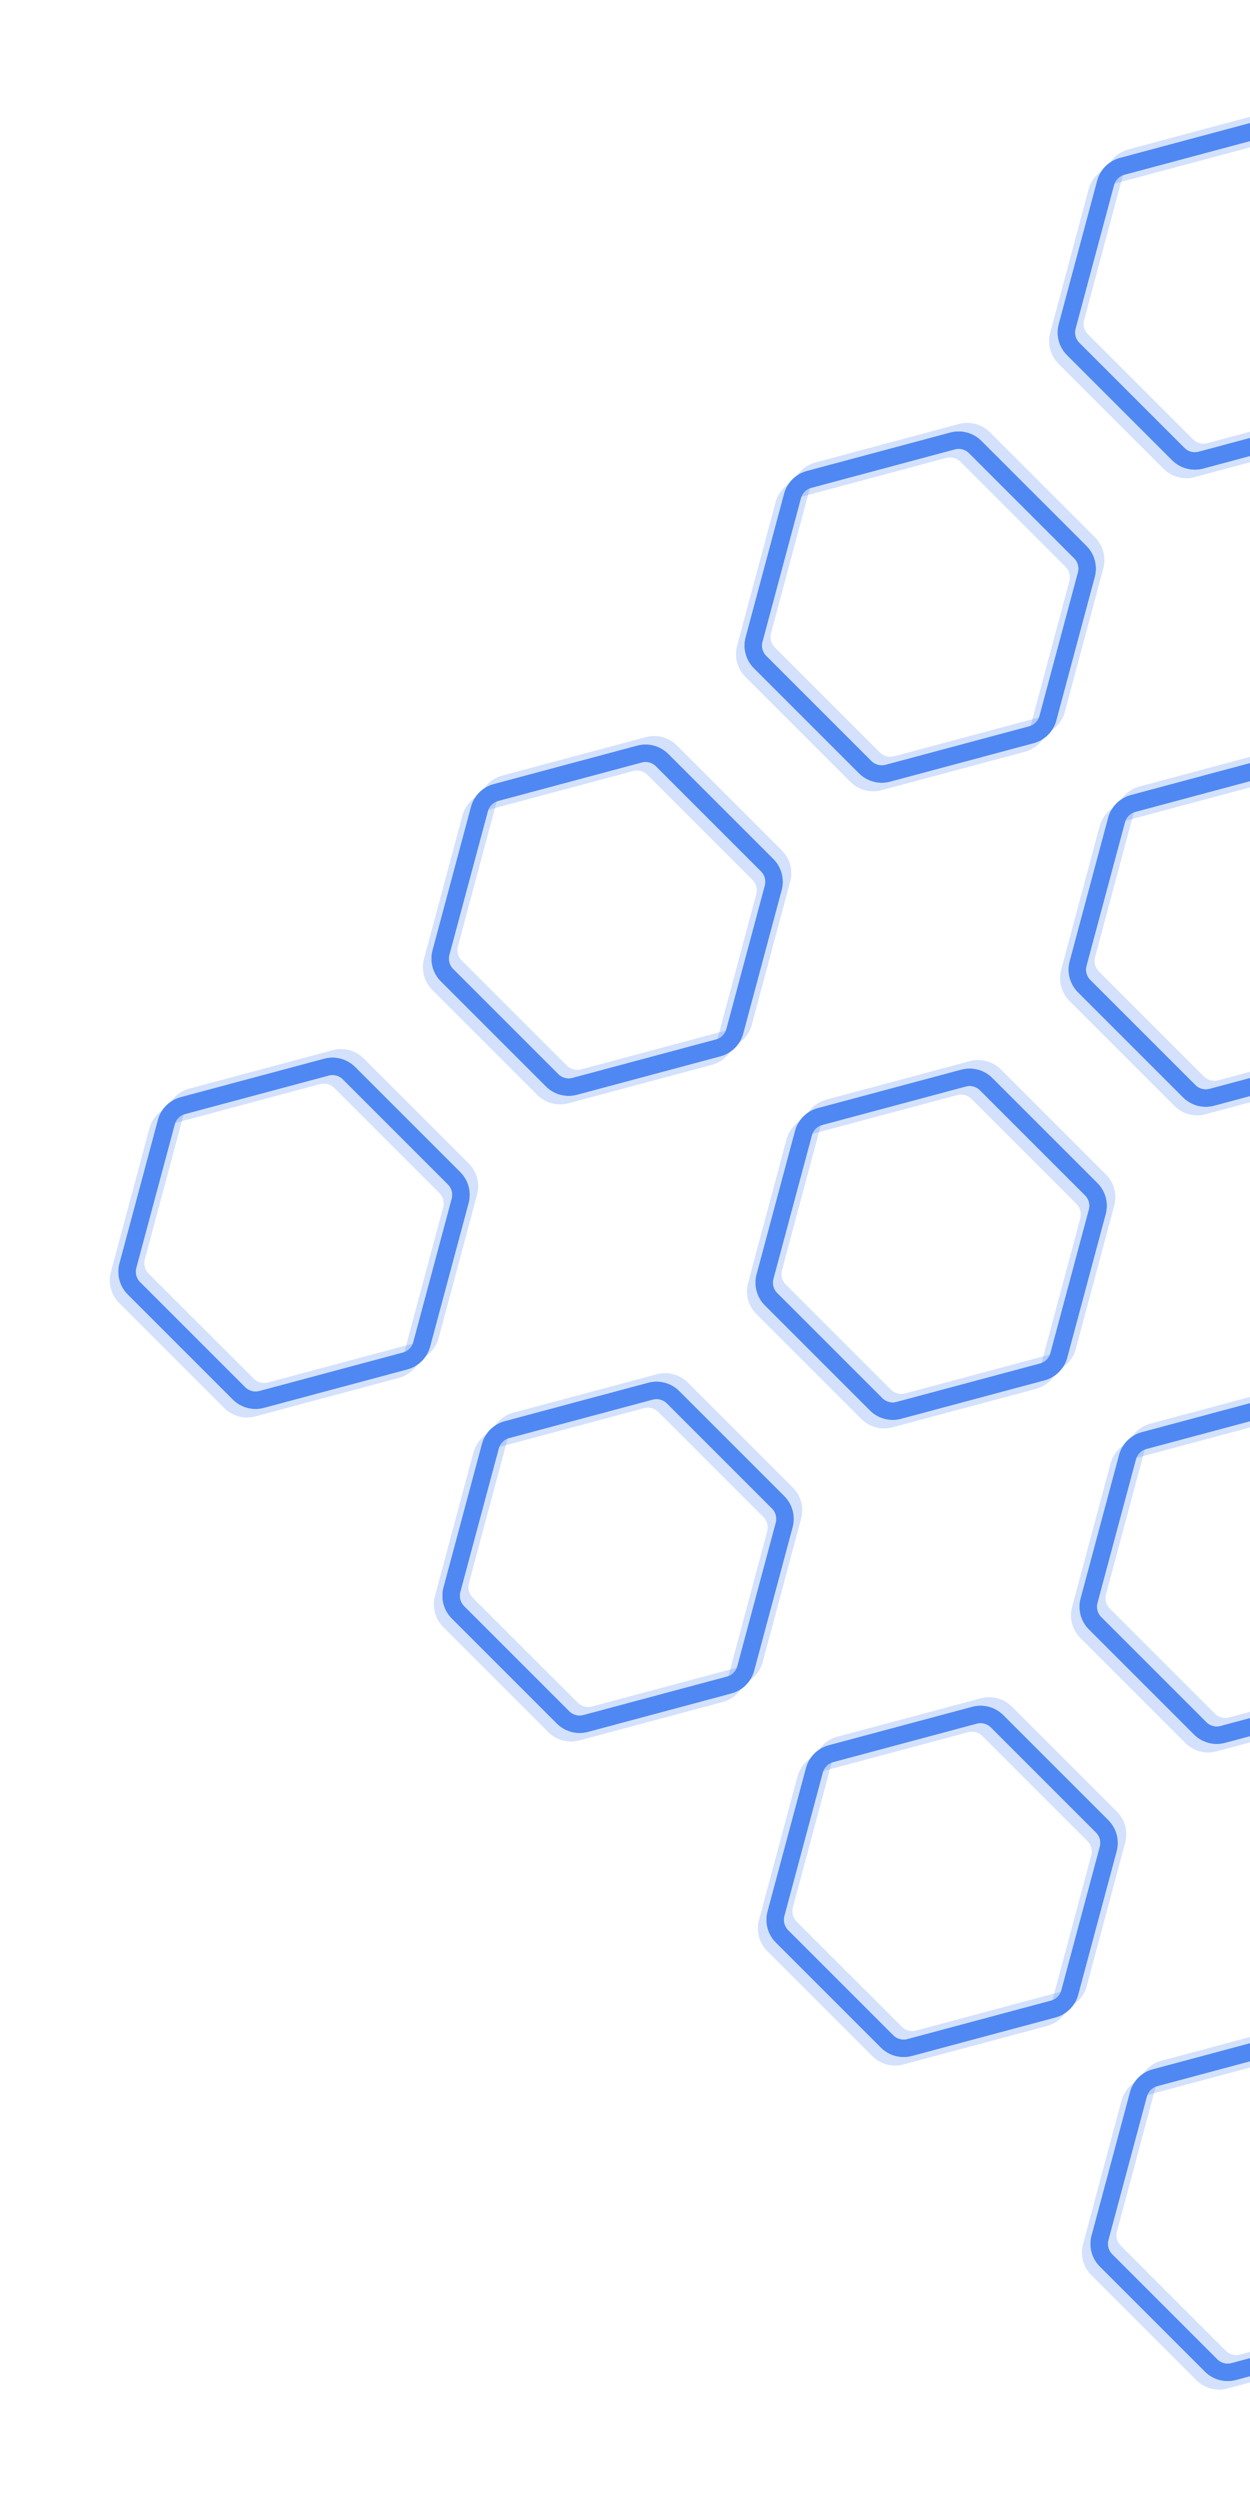 <svg width="361" height="722" viewBox="0 0 361 722" fill="none" xmlns="http://www.w3.org/2000/svg">
<g filter="url(#filter0_f_89_92)">
<path d="M48.036 324.084C48.661 321.75 50.484 319.927 52.818 319.302L94.266 308.196C96.6 307.571 99.09 308.238 100.798 309.946L131.14 340.289C132.849 341.997 133.516 344.487 132.891 346.821L121.785 388.269C121.159 390.603 119.336 392.426 117.003 393.051L75.554 404.157C73.221 404.782 70.731 404.115 69.022 402.407L38.68 372.065C36.972 370.356 36.304 367.866 36.93 365.532L48.036 324.084Z" stroke="#4F88F2" stroke-width="5"/>
</g>
<g opacity="0.25" filter="url(#filter1_f_89_92)">
<path d="M50.521 321.599C51.146 319.265 52.969 317.443 55.303 316.817L96.751 305.711C99.085 305.086 101.575 305.753 103.283 307.461L133.625 337.804C135.334 339.512 136.001 342.002 135.376 344.336L124.27 385.784C123.644 388.118 121.821 389.941 119.488 390.566L78.039 401.672C75.706 402.297 73.216 401.63 71.507 399.922L41.165 369.58C39.457 367.871 38.789 365.381 39.414 363.047L50.521 321.599Z" stroke="#4F88F2" stroke-width="5"/>
</g>
<g opacity="0.25" filter="url(#filter2_f_89_92)">
<path d="M45.551 326.568C46.177 324.235 48 322.412 50.333 321.787L91.782 310.681C94.115 310.055 96.606 310.722 98.314 312.431L128.656 342.773C130.364 344.481 131.032 346.972 130.406 349.305L119.3 390.754C118.675 393.087 116.852 394.91 114.518 395.535L73.07 406.641C70.736 407.267 68.246 406.6 66.538 404.891L36.196 374.549C34.487 372.841 33.82 370.35 34.445 368.017L45.551 326.568Z" stroke="#4F88F2" stroke-width="5"/>
</g>
<path d="M48.036 324.084C48.661 321.75 50.484 319.927 52.818 319.302L94.266 308.196C96.6 307.571 99.09 308.238 100.798 309.946L131.14 340.289C132.849 341.997 133.516 344.487 132.891 346.821L121.785 388.269C121.159 390.603 119.336 392.426 117.003 393.051L75.554 404.157C73.221 404.782 70.731 404.115 69.022 402.407L38.68 372.065C36.972 370.356 36.304 367.866 36.93 365.532L48.036 324.084Z" stroke="#4F88F2" stroke-width="5"/>
<g filter="url(#filter3_f_89_92)">
<path d="M138.458 233.662C139.083 231.328 140.906 229.506 143.24 228.88L184.688 217.774C187.022 217.149 189.512 217.816 191.22 219.524L221.562 249.867C223.271 251.575 223.938 254.065 223.313 256.399L212.207 297.847C211.581 300.181 209.758 302.004 207.425 302.629L165.976 313.735C163.643 314.36 161.152 313.693 159.444 311.985L129.102 281.643C127.394 279.934 126.726 277.444 127.351 275.11L138.458 233.662Z" stroke="#4F88F2" stroke-width="5"/>
</g>
<g opacity="0.25" filter="url(#filter4_f_89_92)">
<path d="M140.942 231.177C141.568 228.843 143.391 227.021 145.725 226.395L187.173 215.289C189.506 214.664 191.997 215.331 193.705 217.039L224.047 247.382C225.756 249.09 226.423 251.58 225.798 253.914L214.692 295.362C214.066 297.696 212.243 299.519 209.909 300.144L168.461 311.25C166.128 311.876 163.637 311.208 161.929 309.5L131.587 279.158C129.878 277.449 129.211 274.959 129.836 272.625L140.942 231.177Z" stroke="#4F88F2" stroke-width="5"/>
</g>
<g opacity="0.25" filter="url(#filter5_f_89_92)">
<path d="M135.973 236.146C136.599 233.813 138.422 231.99 140.755 231.365L182.204 220.259C184.537 219.633 187.027 220.301 188.736 222.009L219.078 252.351C220.786 254.059 221.454 256.55 220.828 258.883L209.722 300.332C209.097 302.665 207.274 304.488 204.94 305.113L163.492 316.219C161.158 316.845 158.668 316.178 156.96 314.469L126.618 284.127C124.909 282.419 124.242 279.929 124.867 277.595L135.973 236.146Z" stroke="#4F88F2" stroke-width="5"/>
</g>
<path d="M138.458 233.662C139.083 231.328 140.906 229.506 143.24 228.88L184.688 217.774C187.022 217.149 189.512 217.816 191.22 219.524L221.562 249.867C223.271 251.575 223.938 254.065 223.313 256.399L212.207 297.847C211.581 300.181 209.758 302.004 207.425 302.629L165.976 313.735C163.643 314.36 161.152 313.693 159.444 311.985L129.102 281.643C127.394 279.934 126.726 277.444 127.351 275.11L138.458 233.662Z" stroke="#4F88F2" stroke-width="5"/>
<g filter="url(#filter6_f_89_92)">
<path d="M228.879 143.24C229.505 140.906 231.328 139.084 233.662 138.458L275.11 127.352C277.443 126.727 279.934 127.394 281.642 129.102L311.984 159.445C313.693 161.153 314.36 163.643 313.735 165.977L302.629 207.425C302.003 209.759 300.18 211.582 297.846 212.207L256.398 223.313C254.065 223.939 251.574 223.271 249.866 221.563L219.524 191.221C217.815 189.512 217.148 187.022 217.773 184.688L228.879 143.24Z" stroke="#4F88F2" stroke-width="5"/>
</g>
<g opacity="0.25" filter="url(#filter7_f_89_92)">
<path d="M231.364 140.755C231.99 138.422 233.813 136.599 236.146 135.973L277.595 124.867C279.928 124.242 282.418 124.909 284.127 126.618L314.469 156.96C316.177 158.668 316.845 161.158 316.219 163.492L305.113 204.94C304.488 207.274 302.665 209.097 300.331 209.722L258.883 220.828C256.549 221.454 254.059 220.786 252.351 219.078L222.009 188.736C220.3 187.027 219.633 184.537 220.258 182.203L231.364 140.755Z" stroke="#4F88F2" stroke-width="5"/>
</g>
<g opacity="0.25" filter="url(#filter8_f_89_92)">
<path d="M226.395 145.724C227.021 143.391 228.843 141.568 231.177 140.943L272.626 129.837C274.959 129.211 277.449 129.879 279.158 131.587L309.5 161.929C311.208 163.637 311.875 166.128 311.25 168.461L300.144 209.91C299.519 212.243 297.696 214.066 295.362 214.691L253.914 225.798C251.58 226.423 249.09 225.756 247.382 224.047L217.039 193.705C215.331 191.997 214.664 189.507 215.289 187.173L226.395 145.724Z" stroke="#4F88F2" stroke-width="5"/>
</g>
<path d="M228.879 143.24C229.505 140.906 231.328 139.084 233.662 138.458L275.11 127.352C277.443 126.727 279.934 127.394 281.642 129.102L311.984 159.445C313.693 161.153 314.36 163.643 313.735 165.977L302.629 207.425C302.003 209.759 300.18 211.582 297.846 212.207L256.398 223.313C254.065 223.939 251.574 223.271 249.866 221.563L219.524 191.221C217.815 189.512 217.148 187.022 217.773 184.688L228.879 143.24Z" stroke="#4F88F2" stroke-width="5"/>
<g filter="url(#filter9_f_89_92)">
<path d="M319.301 52.818C319.927 50.484 321.75 48.662 324.083 48.036L365.532 36.93C367.865 36.305 370.355 36.972 372.064 38.681L402.406 69.023C404.114 70.731 404.782 73.221 404.156 75.555L393.05 117.003C392.425 119.337 390.602 121.16 388.268 121.785L346.82 132.891C344.486 133.517 341.996 132.849 340.288 131.141L309.946 100.799C308.237 99.09 307.57 96.6 308.195 94.266L319.301 52.818Z" stroke="#4F88F2" stroke-width="5"/>
</g>
<g opacity="0.25" filter="url(#filter10_f_89_92)">
<path d="M321.786 50.333C322.412 48 324.235 46.177 326.568 45.551L368.017 34.445C370.35 33.82 372.84 34.487 374.549 36.196L404.891 66.538C406.599 68.246 407.267 70.736 406.641 73.07L395.535 114.518C394.91 116.852 393.087 118.675 390.753 119.3L349.305 130.406C346.971 131.032 344.481 130.364 342.773 128.656L312.431 98.314C310.722 96.605 310.055 94.115 310.68 91.781L321.786 50.333Z" stroke="#4F88F2" stroke-width="5"/>
</g>
<g opacity="0.25" filter="url(#filter11_f_89_92)">
<path d="M316.817 55.303C317.442 52.969 319.265 51.146 321.599 50.521L363.047 39.415C365.381 38.789 367.871 39.457 369.579 41.165L399.922 71.507C401.63 73.216 402.297 75.706 401.672 78.04L390.566 119.488C389.941 121.821 388.118 123.644 385.784 124.269L344.336 135.376C342.002 136.001 339.512 135.334 337.804 133.625L307.461 103.283C305.753 101.575 305.086 99.085 305.711 96.751L316.817 55.303Z" stroke="#4F88F2" stroke-width="5"/>
</g>
<path d="M319.301 52.818C319.927 50.484 321.75 48.662 324.083 48.036L365.532 36.93C367.865 36.305 370.355 36.972 372.064 38.681L402.406 69.023C404.114 70.731 404.782 73.221 404.156 75.555L393.05 117.003C392.425 119.337 390.602 121.16 388.268 121.785L346.82 132.891C344.486 133.517 341.996 132.849 340.288 131.141L309.946 100.799C308.237 99.09 307.57 96.6 308.195 94.266L319.301 52.818Z" stroke="#4F88F2" stroke-width="5"/>
<g filter="url(#filter12_f_89_92)">
<path d="M141.619 417.667C142.244 415.333 144.067 413.51 146.401 412.885L187.849 401.779C190.183 401.154 192.673 401.821 194.381 403.529L224.723 433.871C226.432 435.58 227.099 438.07 226.474 440.404L215.368 481.852C214.742 484.186 212.919 486.008 210.586 486.634L169.137 497.74C166.804 498.365 164.314 497.698 162.605 495.99L132.263 465.647C130.555 463.939 129.887 461.449 130.513 459.115L141.619 417.667Z" stroke="#4F88F2" stroke-width="5"/>
</g>
<g opacity="0.25" filter="url(#filter13_f_89_92)">
<path d="M144.104 415.182C144.729 412.848 146.552 411.025 148.886 410.4L190.334 399.294C192.668 398.669 195.158 399.336 196.866 401.044L227.208 431.387C228.917 433.095 229.584 435.585 228.959 437.919L217.853 479.367C217.227 481.701 215.404 483.524 213.071 484.149L171.622 495.255C169.289 495.88 166.798 495.213 165.09 493.505L134.748 463.162C133.04 461.454 132.372 458.964 132.997 456.63L144.104 415.182Z" stroke="#4F88F2" stroke-width="5"/>
</g>
<g opacity="0.25" filter="url(#filter14_f_89_92)">
<path d="M139.134 420.151C139.76 417.818 141.583 415.995 143.916 415.37L185.365 404.263C187.698 403.638 190.188 404.305 191.897 406.014L222.239 436.356C223.947 438.064 224.615 440.554 223.989 442.888L212.883 484.337C212.258 486.67 210.435 488.493 208.101 489.118L166.653 500.224C164.319 500.85 161.829 500.182 160.121 498.474L129.779 468.132C128.07 466.423 127.403 463.933 128.028 461.6L139.134 420.151Z" stroke="#4F88F2" stroke-width="5"/>
</g>
<path d="M141.619 417.667C142.244 415.333 144.067 413.51 146.401 412.885L187.849 401.779C190.183 401.154 192.673 401.821 194.381 403.529L224.723 433.871C226.432 435.58 227.099 438.07 226.474 440.404L215.368 481.852C214.742 484.186 212.919 486.008 210.586 486.634L169.137 497.74C166.804 498.365 164.314 497.698 162.605 495.99L132.263 465.647C130.555 463.939 129.887 461.449 130.513 459.115L141.619 417.667Z" stroke="#4F88F2" stroke-width="5"/>
<g filter="url(#filter15_f_89_92)">
<path d="M232.041 327.245C232.666 324.911 234.489 323.088 236.823 322.463L278.271 311.357C280.605 310.732 283.095 311.399 284.803 313.107L315.145 343.45C316.854 345.158 317.521 347.648 316.896 349.982L305.79 391.43C305.164 393.764 303.341 395.587 301.008 396.212L259.559 407.318C257.226 407.943 254.736 407.276 253.027 405.568L222.685 375.225C220.977 373.517 220.309 371.027 220.935 368.693L232.041 327.245Z" stroke="#4F88F2" stroke-width="5"/>
</g>
<g opacity="0.25" filter="url(#filter16_f_89_92)">
<path d="M234.525 324.76C235.151 322.426 236.974 320.603 239.308 319.978L280.756 308.872C283.089 308.247 285.58 308.914 287.288 310.622L317.63 340.965C319.339 342.673 320.006 345.163 319.381 347.497L308.275 388.945C307.649 391.279 305.826 393.102 303.492 393.727L262.044 404.833C259.711 405.458 257.22 404.791 255.512 403.083L225.17 372.74C223.461 371.032 222.794 368.542 223.419 366.208L234.525 324.76Z" stroke="#4F88F2" stroke-width="5"/>
</g>
<g opacity="0.25" filter="url(#filter17_f_89_92)">
<path d="M229.556 329.729C230.182 327.396 232.005 325.573 234.338 324.948L275.787 313.842C278.12 313.216 280.61 313.883 282.319 315.592L312.661 345.934C314.369 347.642 315.037 350.132 314.411 352.466L303.305 393.915C302.68 396.248 300.857 398.071 298.523 398.696L257.075 409.802C254.741 410.428 252.251 409.76 250.543 408.052L220.201 377.71C218.492 376.002 217.825 373.511 218.45 371.178L229.556 329.729Z" stroke="#4F88F2" stroke-width="5"/>
</g>
<path d="M232.041 327.245C232.666 324.911 234.489 323.088 236.823 322.463L278.271 311.357C280.605 310.732 283.095 311.399 284.803 313.107L315.145 343.45C316.854 345.158 317.521 347.648 316.896 349.982L305.79 391.43C305.164 393.764 303.341 395.587 301.008 396.212L259.559 407.318C257.226 407.943 254.736 407.276 253.027 405.568L222.685 375.225C220.977 373.517 220.309 371.027 220.935 368.693L232.041 327.245Z" stroke="#4F88F2" stroke-width="5"/>
<g filter="url(#filter18_f_89_92)">
<path d="M322.462 236.823C323.088 234.489 324.911 232.666 327.245 232.041L368.693 220.935C371.026 220.31 373.517 220.977 375.225 222.685L405.567 253.028C407.276 254.736 407.943 257.226 407.318 259.56L396.212 301.008C395.586 303.342 393.763 305.165 391.429 305.79L349.981 316.896C347.648 317.521 345.157 316.854 343.449 315.146L313.107 284.803C311.398 283.095 310.731 280.605 311.356 278.271L322.462 236.823Z" stroke="#4F88F2" stroke-width="5"/>
</g>
<g opacity="0.25" filter="url(#filter19_f_89_92)">
<path d="M324.947 234.338C325.573 232.004 327.396 230.182 329.729 229.556L371.178 218.45C373.511 217.825 376.001 218.492 377.71 220.2L408.052 250.543C409.76 252.251 410.428 254.741 409.802 257.075L398.696 298.523C398.071 300.857 396.248 302.68 393.914 303.305L352.466 314.411C350.132 315.036 347.642 314.369 345.934 312.661L315.592 282.319C313.883 280.61 313.216 278.12 313.841 275.786L324.947 234.338Z" stroke="#4F88F2" stroke-width="5"/>
</g>
<g opacity="0.25" filter="url(#filter20_f_89_92)">
<path d="M319.978 239.307C320.604 236.974 322.426 235.151 324.76 234.526L366.209 223.42C368.542 222.794 371.032 223.461 372.741 225.17L403.083 255.512C404.791 257.22 405.458 259.711 404.833 262.044L393.727 303.493C393.102 305.826 391.279 307.649 388.945 308.274L347.497 319.38C345.163 320.006 342.673 319.339 340.965 317.63L310.622 287.288C308.914 285.58 308.247 283.089 308.872 280.756L319.978 239.307Z" stroke="#4F88F2" stroke-width="5"/>
</g>
<path d="M322.462 236.823C323.088 234.489 324.911 232.666 327.245 232.041L368.693 220.935C371.026 220.31 373.517 220.977 375.225 222.685L405.567 253.028C407.276 254.736 407.943 257.226 407.318 259.56L396.212 301.008C395.586 303.342 393.763 305.165 391.429 305.79L349.981 316.896C347.648 317.521 345.157 316.854 343.449 315.146L313.107 284.803C311.398 283.095 310.731 280.605 311.356 278.271L322.462 236.823Z" stroke="#4F88F2" stroke-width="5"/>
<path d="M412.884 146.401C413.51 144.067 415.333 142.245 417.666 141.619L459.115 130.513C461.448 129.888 463.938 130.555 465.647 132.263L495.989 162.606C497.697 164.314 498.365 166.804 497.739 169.138L486.633 210.586C486.008 212.92 484.185 214.743 481.851 215.368L440.403 226.474C438.069 227.099 435.579 226.432 433.871 224.724L403.529 194.382C401.82 192.673 401.153 190.183 401.778 187.849L412.884 146.401Z" stroke="#4F88F2" stroke-width="5"/>
<path opacity="0.25" d="M410.4 148.885C411.025 146.552 412.848 144.729 415.182 144.104L456.63 132.998C458.964 132.372 461.454 133.04 463.162 134.748L493.505 165.09C495.213 166.798 495.88 169.289 495.255 171.622L484.149 213.071C483.524 215.404 481.701 217.227 479.367 217.852L437.919 228.958C435.585 229.584 433.095 228.917 431.387 227.208L401.044 196.866C399.336 195.158 398.669 192.668 399.294 190.334L410.4 148.885Z" stroke="#4F88F2" stroke-width="5"/>
<g filter="url(#filter23_f_89_92)">
<path d="M235.201 511.25C235.827 508.916 237.65 507.093 239.983 506.468L281.432 495.362C283.765 494.736 286.255 495.404 287.964 497.112L318.306 527.454C320.014 529.163 320.682 531.653 320.056 533.987L308.95 575.435C308.325 577.768 306.502 579.591 304.168 580.217L262.72 591.323C260.386 591.948 257.896 591.281 256.188 589.572L225.846 559.23C224.137 557.522 223.47 555.032 224.095 552.698L235.201 511.25Z" stroke="#4F88F2" stroke-width="5"/>
</g>
<g opacity="0.25" filter="url(#filter24_f_89_92)">
<path d="M237.686 508.765C238.312 506.431 240.134 504.608 242.468 503.983L283.917 492.877C286.25 492.251 288.74 492.919 290.449 494.627L320.791 524.969C322.499 526.678 323.166 529.168 322.541 531.502L311.435 572.95C310.81 575.284 308.987 577.106 306.653 577.732L265.205 588.838C262.871 589.463 260.381 588.796 258.673 587.088L228.33 556.745C226.622 555.037 225.955 552.547 226.58 550.213L237.686 508.765Z" stroke="#4F88F2" stroke-width="5"/>
</g>
<g opacity="0.25" filter="url(#filter25_f_89_92)">
<path d="M232.717 513.734C233.342 511.4 235.165 509.578 237.499 508.952L278.947 497.846C281.281 497.221 283.771 497.888 285.479 499.596L315.822 529.939C317.53 531.647 318.197 534.137 317.572 536.471L306.466 577.919C305.84 580.253 304.018 582.076 301.684 582.701L260.235 593.807C257.902 594.433 255.412 593.765 253.703 592.057L223.361 561.715C221.653 560.006 220.986 557.516 221.611 555.182L232.717 513.734Z" stroke="#4F88F2" stroke-width="5"/>
</g>
<path d="M235.201 511.25C235.827 508.916 237.65 507.093 239.983 506.468L281.432 495.362C283.765 494.736 286.255 495.404 287.964 497.112L318.306 527.454C320.014 529.163 320.682 531.653 320.056 533.987L308.95 575.435C308.325 577.768 306.502 579.591 304.168 580.217L262.72 591.323C260.386 591.948 257.896 591.281 256.188 589.572L225.846 559.23C224.137 557.522 223.47 555.032 224.095 552.698L235.201 511.25Z" stroke="#4F88F2" stroke-width="5"/>
<g filter="url(#filter26_f_89_92)">
<path d="M325.623 420.828C326.249 418.494 328.071 416.671 330.405 416.046L371.854 404.94C374.187 404.314 376.677 404.982 378.386 406.69L408.728 437.032C410.436 438.741 411.103 441.231 410.478 443.565L399.372 485.013C398.747 487.347 396.924 489.169 394.59 489.795L353.142 500.901C350.808 501.526 348.318 500.859 346.61 499.151L316.267 468.808C314.559 467.1 313.892 464.61 314.517 462.276L325.623 420.828Z" stroke="#4F88F2" stroke-width="5"/>
</g>
<g opacity="0.25" filter="url(#filter27_f_89_92)">
<path d="M328.108 418.343C328.733 416.009 330.556 414.186 332.89 413.561L374.338 402.455C376.672 401.83 379.162 402.497 380.87 404.205L411.213 434.547C412.921 436.256 413.588 438.746 412.963 441.08L401.857 482.528C401.232 484.862 399.409 486.684 397.075 487.31L355.627 498.416C353.293 499.041 350.803 498.374 349.095 496.666L318.752 466.323C317.044 464.615 316.377 462.125 317.002 459.791L328.108 418.343Z" stroke="#4F88F2" stroke-width="5"/>
</g>
<g opacity="0.25" filter="url(#filter28_f_89_92)">
<path d="M323.139 423.312C323.764 420.979 325.587 419.156 327.921 418.53L369.369 407.424C371.703 406.799 374.193 407.466 375.901 409.175L406.243 439.517C407.952 441.225 408.619 443.715 407.994 446.049L396.888 487.497C396.262 489.831 394.439 491.654 392.106 492.279L350.657 503.385C348.324 504.011 345.834 503.343 344.125 501.635L313.783 471.293C312.075 469.584 311.407 467.094 312.033 464.76L323.139 423.312Z" stroke="#4F88F2" stroke-width="5"/>
</g>
<path d="M325.623 420.828C326.249 418.494 328.071 416.671 330.405 416.046L371.854 404.94C374.187 404.314 376.677 404.982 378.386 406.69L408.728 437.032C410.436 438.741 411.103 441.231 410.478 443.565L399.372 485.013C398.747 487.347 396.924 489.169 394.59 489.795L353.142 500.901C350.808 501.526 348.318 500.859 346.61 499.151L316.267 468.808C314.559 467.1 313.892 464.61 314.517 462.276L325.623 420.828Z" stroke="#4F88F2" stroke-width="5"/>
<path d="M416.045 330.406C416.671 328.072 418.494 326.249 420.828 325.624L462.276 314.518C464.609 313.893 467.1 314.56 468.808 316.268L499.15 346.61C500.859 348.319 501.526 350.809 500.901 353.143L489.795 394.591C489.169 396.925 487.346 398.747 485.012 399.373L443.564 410.479C441.231 411.104 438.74 410.437 437.032 408.729L406.69 378.386C404.981 376.678 404.314 374.188 404.939 371.854L416.045 330.406Z" stroke="#4F88F2" stroke-width="5"/>
<path opacity="0.25" d="M413.561 332.89C414.187 330.557 416.009 328.734 418.343 328.109L459.792 317.002C462.125 316.377 464.615 317.044 466.324 318.753L496.666 349.095C498.374 350.803 499.041 353.293 498.416 355.627L487.31 397.075C486.685 399.409 484.862 401.232 482.528 401.857L441.08 412.963C438.746 413.589 436.256 412.921 434.548 411.213L404.205 380.871C402.497 379.162 401.83 376.672 402.455 374.339L413.561 332.89Z" stroke="#4F88F2" stroke-width="5"/>
<g filter="url(#filter31_f_89_92)">
<path d="M328.784 604.832C329.41 602.499 331.233 600.676 333.566 600.051L375.015 588.945C377.348 588.319 379.838 588.987 381.547 590.695L411.889 621.037C413.597 622.745 414.265 625.236 413.639 627.569L402.533 669.018C401.908 671.351 400.085 673.174 397.751 673.799L356.303 684.905C353.969 685.531 351.479 684.864 349.771 683.155L319.429 652.813C317.72 651.105 317.053 648.615 317.678 646.281L328.784 604.832Z" stroke="#4F88F2" stroke-width="5"/>
</g>
<g opacity="0.25" filter="url(#filter32_f_89_92)">
<path d="M331.269 602.347C331.895 600.014 333.717 598.191 336.051 597.566L377.5 586.46C379.833 585.834 382.323 586.502 384.032 588.21L414.374 618.552C416.082 620.261 416.749 622.751 416.124 625.084L405.018 666.533C404.393 668.866 402.57 670.689 400.236 671.314L358.788 682.421C356.454 683.046 353.964 682.379 352.256 680.67L321.913 650.328C320.205 648.62 319.538 646.13 320.163 643.796L331.269 602.347Z" stroke="#4F88F2" stroke-width="5"/>
</g>
<g opacity="0.25" filter="url(#filter33_f_89_92)">
<path d="M326.3 607.317C326.925 604.983 328.748 603.16 331.082 602.535L372.53 591.429C374.864 590.804 377.354 591.471 379.062 593.179L409.405 623.522C411.113 625.23 411.78 627.72 411.155 630.054L400.049 671.502C399.423 673.836 397.601 675.659 395.267 676.284L353.818 687.39C351.485 688.015 348.995 687.348 347.286 685.64L316.944 655.297C315.236 653.589 314.569 651.099 315.194 648.765L326.3 607.317Z" stroke="#4F88F2" stroke-width="5"/>
</g>
<path d="M328.784 604.832C329.41 602.499 331.233 600.676 333.566 600.051L375.015 588.945C377.348 588.319 379.838 588.987 381.547 590.695L411.889 621.037C413.597 622.745 414.265 625.236 413.639 627.569L402.533 669.018C401.908 671.351 400.085 673.174 397.751 673.799L356.303 684.905C353.969 685.531 351.479 684.864 349.771 683.155L319.429 652.813C317.72 651.105 317.053 648.615 317.678 646.281L328.784 604.832Z" stroke="#4F88F2" stroke-width="5"/>
<path d="M419.206 514.41C419.832 512.077 421.654 510.254 423.988 509.629L465.437 498.523C467.77 497.897 470.26 498.565 471.969 500.273L502.311 530.615C504.019 532.324 504.686 534.814 504.061 537.147L492.955 578.596C492.33 580.929 490.507 582.752 488.173 583.377L446.725 594.484C444.391 595.109 441.901 594.442 440.193 592.733L409.85 562.391C408.142 560.683 407.475 558.193 408.1 555.859L419.206 514.41Z" stroke="#4F88F2" stroke-width="5"/>
<defs>
<filter id="filter0_f_89_92" x="0.199" y="271.465" width="169.422" height="169.422" filterUnits="userSpaceOnUse" color-interpolation-filters="sRGB">
<feFlood flood-opacity="0" result="BackgroundImageFix"/>
<feBlend mode="normal" in="SourceGraphic" in2="BackgroundImageFix" result="shape"/>
<feGaussianBlur stdDeviation="17" result="effect1_foregroundBlur_89_92"/>
</filter>
<filter id="filter1_f_89_92" x="16.684" y="282.981" width="141.422" height="141.422" filterUnits="userSpaceOnUse" color-interpolation-filters="sRGB">
<feFlood flood-opacity="0" result="BackgroundImageFix"/>
<feBlend mode="normal" in="SourceGraphic" in2="BackgroundImageFix" result="shape"/>
<feGaussianBlur stdDeviation="10" result="effect1_foregroundBlur_89_92"/>
</filter>
<filter id="filter2_f_89_92" x="11.715" y="287.95" width="141.422" height="141.422" filterUnits="userSpaceOnUse" color-interpolation-filters="sRGB">
<feFlood flood-opacity="0" result="BackgroundImageFix"/>
<feBlend mode="normal" in="SourceGraphic" in2="BackgroundImageFix" result="shape"/>
<feGaussianBlur stdDeviation="10" result="effect1_foregroundBlur_89_92"/>
</filter>
<filter id="filter3_f_89_92" x="90.621" y="181.044" width="169.422" height="169.422" filterUnits="userSpaceOnUse" color-interpolation-filters="sRGB">
<feFlood flood-opacity="0" result="BackgroundImageFix"/>
<feBlend mode="normal" in="SourceGraphic" in2="BackgroundImageFix" result="shape"/>
<feGaussianBlur stdDeviation="17" result="effect1_foregroundBlur_89_92"/>
</filter>
<filter id="filter4_f_89_92" x="107.106" y="192.559" width="141.422" height="141.422" filterUnits="userSpaceOnUse" color-interpolation-filters="sRGB">
<feFlood flood-opacity="0" result="BackgroundImageFix"/>
<feBlend mode="normal" in="SourceGraphic" in2="BackgroundImageFix" result="shape"/>
<feGaussianBlur stdDeviation="10" result="effect1_foregroundBlur_89_92"/>
</filter>
<filter id="filter5_f_89_92" x="102.137" y="197.528" width="141.422" height="141.422" filterUnits="userSpaceOnUse" color-interpolation-filters="sRGB">
<feFlood flood-opacity="0" result="BackgroundImageFix"/>
<feBlend mode="normal" in="SourceGraphic" in2="BackgroundImageFix" result="shape"/>
<feGaussianBlur stdDeviation="10" result="effect1_foregroundBlur_89_92"/>
</filter>
<filter id="filter6_f_89_92" x="181.043" y="90.622" width="169.422" height="169.422" filterUnits="userSpaceOnUse" color-interpolation-filters="sRGB">
<feFlood flood-opacity="0" result="BackgroundImageFix"/>
<feBlend mode="normal" in="SourceGraphic" in2="BackgroundImageFix" result="shape"/>
<feGaussianBlur stdDeviation="17" result="effect1_foregroundBlur_89_92"/>
</filter>
<filter id="filter7_f_89_92" x="197.528" y="102.137" width="141.422" height="141.422" filterUnits="userSpaceOnUse" color-interpolation-filters="sRGB">
<feFlood flood-opacity="0" result="BackgroundImageFix"/>
<feBlend mode="normal" in="SourceGraphic" in2="BackgroundImageFix" result="shape"/>
<feGaussianBlur stdDeviation="10" result="effect1_foregroundBlur_89_92"/>
</filter>
<filter id="filter8_f_89_92" x="192.559" y="107.106" width="141.422" height="141.422" filterUnits="userSpaceOnUse" color-interpolation-filters="sRGB">
<feFlood flood-opacity="0" result="BackgroundImageFix"/>
<feBlend mode="normal" in="SourceGraphic" in2="BackgroundImageFix" result="shape"/>
<feGaussianBlur stdDeviation="10" result="effect1_foregroundBlur_89_92"/>
</filter>
<filter id="filter9_f_89_92" x="271.465" y="0.2" width="169.422" height="169.422" filterUnits="userSpaceOnUse" color-interpolation-filters="sRGB">
<feFlood flood-opacity="0" result="BackgroundImageFix"/>
<feBlend mode="normal" in="SourceGraphic" in2="BackgroundImageFix" result="shape"/>
<feGaussianBlur stdDeviation="17" result="effect1_foregroundBlur_89_92"/>
</filter>
<filter id="filter10_f_89_92" x="287.95" y="11.715" width="141.422" height="141.422" filterUnits="userSpaceOnUse" color-interpolation-filters="sRGB">
<feFlood flood-opacity="0" result="BackgroundImageFix"/>
<feBlend mode="normal" in="SourceGraphic" in2="BackgroundImageFix" result="shape"/>
<feGaussianBlur stdDeviation="10" result="effect1_foregroundBlur_89_92"/>
</filter>
<filter id="filter11_f_89_92" x="282.98" y="16.684" width="141.422" height="141.422" filterUnits="userSpaceOnUse" color-interpolation-filters="sRGB">
<feFlood flood-opacity="0" result="BackgroundImageFix"/>
<feBlend mode="normal" in="SourceGraphic" in2="BackgroundImageFix" result="shape"/>
<feGaussianBlur stdDeviation="10" result="effect1_foregroundBlur_89_92"/>
</filter>
<filter id="filter12_f_89_92" x="93.782" y="365.048" width="169.422" height="169.422" filterUnits="userSpaceOnUse" color-interpolation-filters="sRGB">
<feFlood flood-opacity="0" result="BackgroundImageFix"/>
<feBlend mode="normal" in="SourceGraphic" in2="BackgroundImageFix" result="shape"/>
<feGaussianBlur stdDeviation="17" result="effect1_foregroundBlur_89_92"/>
</filter>
<filter id="filter13_f_89_92" x="110.267" y="376.563" width="141.422" height="141.422" filterUnits="userSpaceOnUse" color-interpolation-filters="sRGB">
<feFlood flood-opacity="0" result="BackgroundImageFix"/>
<feBlend mode="normal" in="SourceGraphic" in2="BackgroundImageFix" result="shape"/>
<feGaussianBlur stdDeviation="10" result="effect1_foregroundBlur_89_92"/>
</filter>
<filter id="filter14_f_89_92" x="105.298" y="381.533" width="141.422" height="141.422" filterUnits="userSpaceOnUse" color-interpolation-filters="sRGB">
<feFlood flood-opacity="0" result="BackgroundImageFix"/>
<feBlend mode="normal" in="SourceGraphic" in2="BackgroundImageFix" result="shape"/>
<feGaussianBlur stdDeviation="10" result="effect1_foregroundBlur_89_92"/>
</filter>
<filter id="filter15_f_89_92" x="184.204" y="274.626" width="169.422" height="169.422" filterUnits="userSpaceOnUse" color-interpolation-filters="sRGB">
<feFlood flood-opacity="0" result="BackgroundImageFix"/>
<feBlend mode="normal" in="SourceGraphic" in2="BackgroundImageFix" result="shape"/>
<feGaussianBlur stdDeviation="17" result="effect1_foregroundBlur_89_92"/>
</filter>
<filter id="filter16_f_89_92" x="200.689" y="286.141" width="141.422" height="141.422" filterUnits="userSpaceOnUse" color-interpolation-filters="sRGB">
<feFlood flood-opacity="0" result="BackgroundImageFix"/>
<feBlend mode="normal" in="SourceGraphic" in2="BackgroundImageFix" result="shape"/>
<feGaussianBlur stdDeviation="10" result="effect1_foregroundBlur_89_92"/>
</filter>
<filter id="filter17_f_89_92" x="195.72" y="291.111" width="141.422" height="141.422" filterUnits="userSpaceOnUse" color-interpolation-filters="sRGB">
<feFlood flood-opacity="0" result="BackgroundImageFix"/>
<feBlend mode="normal" in="SourceGraphic" in2="BackgroundImageFix" result="shape"/>
<feGaussianBlur stdDeviation="10" result="effect1_foregroundBlur_89_92"/>
</filter>
<filter id="filter18_f_89_92" x="274.626" y="184.204" width="169.422" height="169.422" filterUnits="userSpaceOnUse" color-interpolation-filters="sRGB">
<feFlood flood-opacity="0" result="BackgroundImageFix"/>
<feBlend mode="normal" in="SourceGraphic" in2="BackgroundImageFix" result="shape"/>
<feGaussianBlur stdDeviation="17" result="effect1_foregroundBlur_89_92"/>
</filter>
<filter id="filter19_f_89_92" x="291.111" y="195.72" width="141.422" height="141.422" filterUnits="userSpaceOnUse" color-interpolation-filters="sRGB">
<feFlood flood-opacity="0" result="BackgroundImageFix"/>
<feBlend mode="normal" in="SourceGraphic" in2="BackgroundImageFix" result="shape"/>
<feGaussianBlur stdDeviation="10" result="effect1_foregroundBlur_89_92"/>
</filter>
<filter id="filter20_f_89_92" x="286.142" y="200.689" width="141.422" height="141.422" filterUnits="userSpaceOnUse" color-interpolation-filters="sRGB">
<feFlood flood-opacity="0" result="BackgroundImageFix"/>
<feBlend mode="normal" in="SourceGraphic" in2="BackgroundImageFix" result="shape"/>
<feGaussianBlur stdDeviation="10" result="effect1_foregroundBlur_89_92"/>
</filter>
<filter id="filter23_f_89_92" x="187.365" y="458.631" width="169.422" height="169.422" filterUnits="userSpaceOnUse" color-interpolation-filters="sRGB">
<feFlood flood-opacity="0" result="BackgroundImageFix"/>
<feBlend mode="normal" in="SourceGraphic" in2="BackgroundImageFix" result="shape"/>
<feGaussianBlur stdDeviation="17" result="effect1_foregroundBlur_89_92"/>
</filter>
<filter id="filter24_f_89_92" x="203.85" y="470.146" width="141.422" height="141.422" filterUnits="userSpaceOnUse" color-interpolation-filters="sRGB">
<feFlood flood-opacity="0" result="BackgroundImageFix"/>
<feBlend mode="normal" in="SourceGraphic" in2="BackgroundImageFix" result="shape"/>
<feGaussianBlur stdDeviation="10" result="effect1_foregroundBlur_89_92"/>
</filter>
<filter id="filter25_f_89_92" x="198.88" y="475.116" width="141.422" height="141.422" filterUnits="userSpaceOnUse" color-interpolation-filters="sRGB">
<feFlood flood-opacity="0" result="BackgroundImageFix"/>
<feBlend mode="normal" in="SourceGraphic" in2="BackgroundImageFix" result="shape"/>
<feGaussianBlur stdDeviation="10" result="effect1_foregroundBlur_89_92"/>
</filter>
<filter id="filter26_f_89_92" x="277.787" y="368.209" width="169.422" height="169.422" filterUnits="userSpaceOnUse" color-interpolation-filters="sRGB">
<feFlood flood-opacity="0" result="BackgroundImageFix"/>
<feBlend mode="normal" in="SourceGraphic" in2="BackgroundImageFix" result="shape"/>
<feGaussianBlur stdDeviation="17" result="effect1_foregroundBlur_89_92"/>
</filter>
<filter id="filter27_f_89_92" x="294.271" y="379.724" width="141.422" height="141.422" filterUnits="userSpaceOnUse" color-interpolation-filters="sRGB">
<feFlood flood-opacity="0" result="BackgroundImageFix"/>
<feBlend mode="normal" in="SourceGraphic" in2="BackgroundImageFix" result="shape"/>
<feGaussianBlur stdDeviation="10" result="effect1_foregroundBlur_89_92"/>
</filter>
<filter id="filter28_f_89_92" x="289.302" y="384.694" width="141.422" height="141.422" filterUnits="userSpaceOnUse" color-interpolation-filters="sRGB">
<feFlood flood-opacity="0" result="BackgroundImageFix"/>
<feBlend mode="normal" in="SourceGraphic" in2="BackgroundImageFix" result="shape"/>
<feGaussianBlur stdDeviation="10" result="effect1_foregroundBlur_89_92"/>
</filter>
<filter id="filter31_f_89_92" x="280.948" y="552.214" width="169.422" height="169.422" filterUnits="userSpaceOnUse" color-interpolation-filters="sRGB">
<feFlood flood-opacity="0" result="BackgroundImageFix"/>
<feBlend mode="normal" in="SourceGraphic" in2="BackgroundImageFix" result="shape"/>
<feGaussianBlur stdDeviation="17" result="effect1_foregroundBlur_89_92"/>
</filter>
<filter id="filter32_f_89_92" x="297.433" y="563.729" width="141.422" height="141.422" filterUnits="userSpaceOnUse" color-interpolation-filters="sRGB">
<feFlood flood-opacity="0" result="BackgroundImageFix"/>
<feBlend mode="normal" in="SourceGraphic" in2="BackgroundImageFix" result="shape"/>
<feGaussianBlur stdDeviation="10" result="effect1_foregroundBlur_89_92"/>
</filter>
<filter id="filter33_f_89_92" x="292.463" y="568.698" width="141.422" height="141.422" filterUnits="userSpaceOnUse" color-interpolation-filters="sRGB">
<feFlood flood-opacity="0" result="BackgroundImageFix"/>
<feBlend mode="normal" in="SourceGraphic" in2="BackgroundImageFix" result="shape"/>
<feGaussianBlur stdDeviation="10" result="effect1_foregroundBlur_89_92"/>
</filter>
</defs>
</svg>
